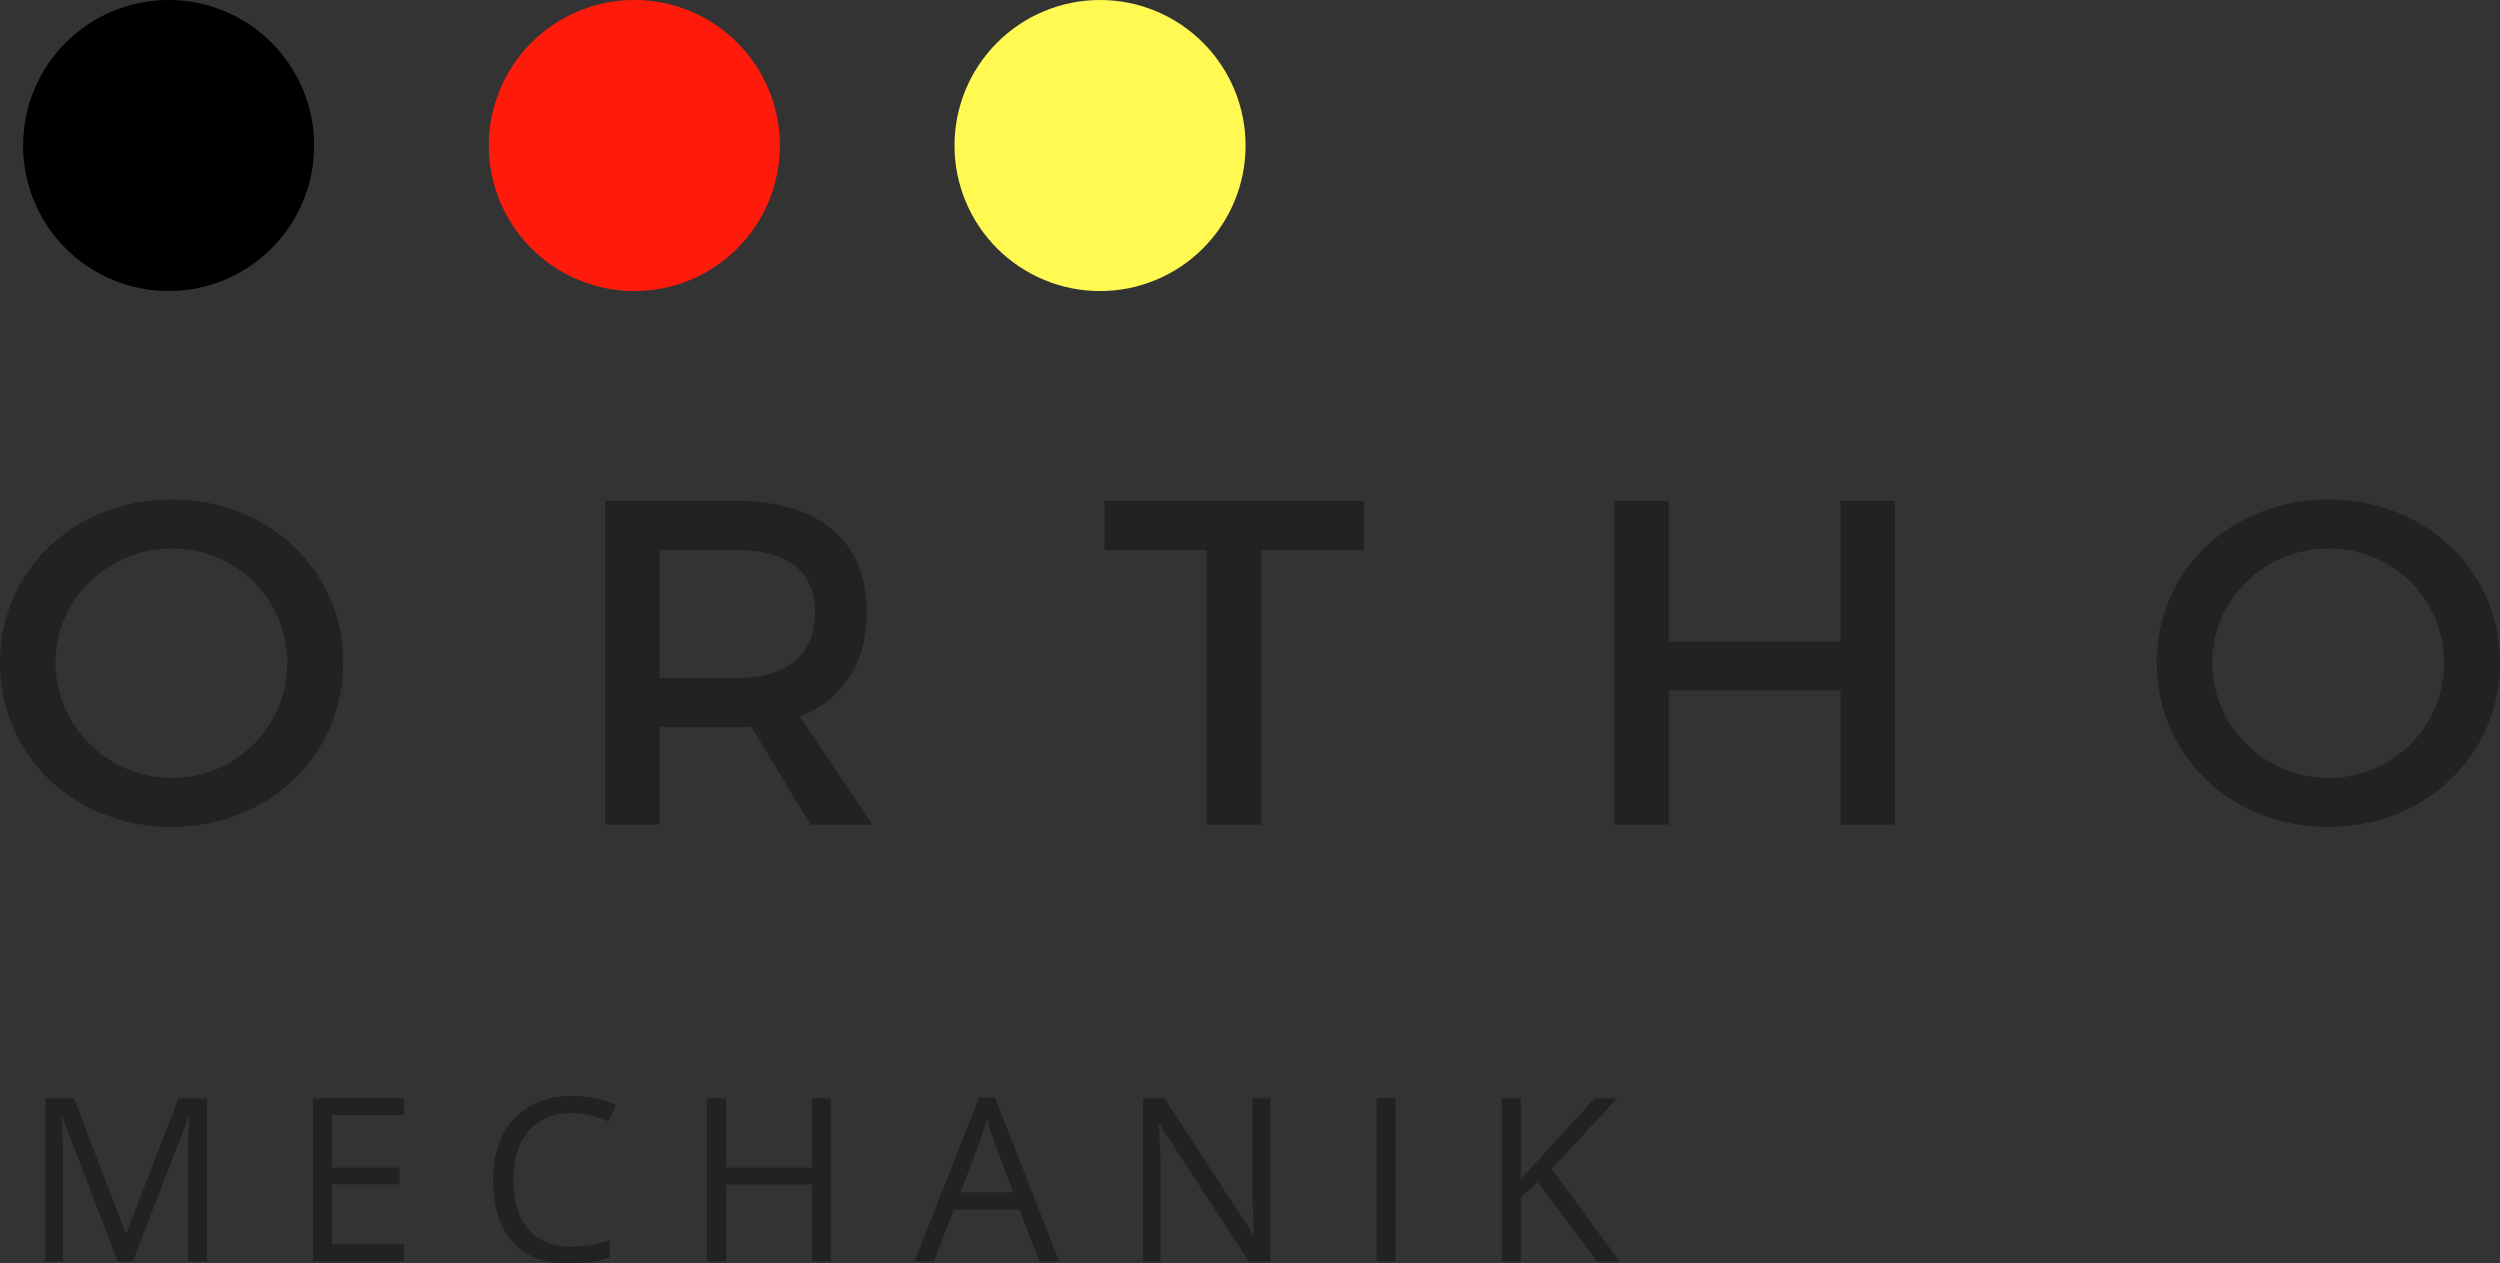 <svg viewBox="0 0 630.14 318.47" xmlns="http://www.w3.org/2000/svg" id="Layer_1">
  <rect x="0" y="0" width="630.14" height="318.47" fill="#333333" stroke="none"/>
  <defs>
    <style>
      .cls-1 {
        fill: #ff1b0b;
      }

      .cls-2 {
        fill: #fff952;
      }

      .cls-3 {
        fill: #222;
      }
    </style>
  </defs>
  <path d="M43.38,138.26c15.97,0,29.03,12.59,29.03,28.8s-13.06,29.03-29.03,29.03-29.38-12.83-29.38-29.03,13.29-28.8,29.38-28.8ZM43.26,125.9c-24.37,0-43.26,17.72-43.26,41.16s18.89,41.39,43.26,41.39,43.26-18.07,43.26-41.39-18.89-41.16-43.26-41.16Z" class="cls-3"></path>
  <path d="M166.26,170.9v-32.3h19.36c12.59,0,19.82,5.13,19.82,15.86s-7.23,16.44-19.82,16.44h-19.36ZM204.27,207.87h15.62l-18.31-27.28c10.84-4.2,16.91-13.41,16.91-26.47,0-17.72-12.01-27.87-32.88-27.87h-33.11v81.62h13.76v-24.6h19.36c1.28,0,2.57,0,3.73-.12l14.92,24.72Z" class="cls-3"></path>
  <polygon points="343.81 138.61 343.81 126.25 278.39 126.25 278.39 138.61 304.16 138.61 304.16 207.87 317.92 207.87 317.92 138.61 343.81 138.61" class="cls-3"></polygon>
  <polygon points="477.65 207.87 477.65 126.25 463.89 126.25 463.89 161.69 420.63 161.69 420.63 126.25 406.87 126.25 406.87 207.87 420.63 207.87 420.63 174.05 463.89 174.05 463.89 207.87 477.65 207.87" class="cls-3"></polygon>
  <path d="M587,138.26c15.97,0,29.03,12.59,29.03,28.8s-13.06,29.03-29.03,29.03-29.38-12.83-29.38-29.03,13.29-28.8,29.38-28.8ZM586.88,125.9c-24.37,0-43.26,17.72-43.26,41.16s18.89,41.39,43.26,41.39,43.26-18.07,43.26-41.39-18.89-41.16-43.26-41.16Z" class="cls-3"></path>
  <path d="M29.64,317.91l-13.94-36.41h-.22c.26,2.88.39,6.31.39,10.29v26.13h-4.41v-41.08h7.19l13.01,33.88h.22l13.12-33.88h7.14v41.08h-4.78v-26.47c0-3.03.13-6.33.39-9.89h-.22l-14.05,36.36h-3.85Z" class="cls-3"></path>
  <path d="M101.81,317.91h-22.9v-41.08h22.9v4.24h-18.12v13.23h17.03v4.22h-17.03v15.12h18.12v4.27Z" class="cls-3"></path>
  <path d="M143.99,280.52c-4.51,0-8.08,1.5-10.69,4.51-2.61,3.01-3.92,7.12-3.92,12.35s1.26,9.53,3.78,12.46c2.52,2.93,6.11,4.4,10.78,4.4,2.87,0,6.13-.52,9.81-1.54v4.19c-2.85,1.07-6.36,1.6-10.54,1.6-6.05,0-10.72-1.83-14.01-5.51-3.29-3.67-4.93-8.89-4.93-15.65,0-4.23.79-7.94,2.37-11.13s3.87-5.64,6.86-7.36c2.99-1.72,6.51-2.59,10.55-2.59,4.31,0,8.07.79,11.29,2.36l-2.02,4.1c-3.11-1.46-6.22-2.19-9.33-2.19Z" class="cls-3"></path>
  <path d="M209.4,317.91h-4.78v-19.33h-21.64v19.33h-4.78v-41.08h4.78v17.48h21.64v-17.48h4.78v41.08Z" class="cls-3"></path>
  <path d="M262,317.91l-5.11-13.06h-16.46l-5.06,13.06h-4.83l16.24-41.25h4.02l16.16,41.25h-4.95ZM255.4,300.55l-4.78-12.73c-.62-1.61-1.25-3.59-1.91-5.93-.41,1.8-1,3.77-1.77,5.93l-4.83,12.73h13.29Z" class="cls-3"></path>
  <path d="M320.2,317.91h-5.45l-22.45-34.48h-.23c.3,4.05.45,7.76.45,11.13v23.35h-4.41v-41.08h5.39l22.39,34.33h.22c-.04-.51-.12-2.13-.25-4.88-.13-2.74-.18-4.71-.14-5.88v-23.57h4.47v41.08Z" class="cls-3"></path>
  <path d="M346.99,317.91v-41.08h4.78v41.08h-4.78Z" class="cls-3"></path>
  <path d="M408.23,317.91h-5.62l-14.98-19.92-4.3,3.82v16.1h-4.78v-41.08h4.78v20.37l18.63-20.37h5.65l-16.52,17.84,17.14,23.24Z" class="cls-3"></path>
  <path d="M79.18,36.68c0,2.41-.23,4.79-.7,7.16-.47,2.36-1.17,4.66-2.09,6.88-.92,2.23-2.05,4.34-3.39,6.34-1.34,2-2.86,3.86-4.56,5.56-1.7,1.7-3.56,3.22-5.56,4.56-2,1.34-4.12,2.47-6.34,3.39-2.23.92-4.52,1.62-6.88,2.09-2.36.47-4.75.7-7.16.7-2.41,0-4.79-.23-7.16-.7-2.36-.47-4.66-1.17-6.88-2.09-2.23-.92-4.34-2.05-6.34-3.39-2-1.34-3.86-2.86-5.56-4.56-1.7-1.7-3.22-3.56-4.56-5.56-1.34-2-2.47-4.12-3.39-6.34-.92-2.23-1.62-4.52-2.09-6.88-.47-2.36-.7-4.75-.7-7.16s.23-4.79.7-7.16c.47-2.36,1.17-4.66,2.09-6.88.92-2.23,2.05-4.34,3.39-6.34,1.34-2,2.86-3.86,4.56-5.56,1.7-1.7,3.56-3.22,5.56-4.56,2-1.34,4.12-2.47,6.34-3.39s4.52-1.62,6.88-2.09c2.36-.47,4.75-.7,7.16-.7s4.79.23,7.16.7c2.36.47,4.66,1.17,6.88,2.09,2.23.92,4.34,2.05,6.34,3.39,2,1.34,3.86,2.86,5.56,4.56,1.7,1.7,3.22,3.56,4.56,5.56,1.34,2,2.47,4.12,3.39,6.34.92,2.23,1.62,4.52,2.09,6.88s.7,4.75.7,7.16Z"></path>
  <path d="M196.57,36.68c0,2.41-.23,4.79-.7,7.16-.47,2.36-1.17,4.66-2.09,6.88-.92,2.23-2.05,4.34-3.39,6.34-1.34,2-2.86,3.86-4.56,5.56-1.7,1.7-3.56,3.22-5.56,4.56-2,1.34-4.12,2.47-6.34,3.39s-4.52,1.62-6.88,2.09c-2.36.47-4.75.7-7.16.7-2.41,0-4.79-.23-7.16-.7-2.36-.47-4.66-1.17-6.88-2.09-2.23-.92-4.34-2.05-6.34-3.39-2-1.34-3.86-2.86-5.56-4.56-1.7-1.7-3.22-3.56-4.56-5.56-1.34-2-2.47-4.12-3.39-6.34-.92-2.23-1.62-4.52-2.09-6.88-.47-2.36-.7-4.75-.7-7.16s.23-4.79.7-7.16,1.17-4.66,2.09-6.88c.92-2.23,2.05-4.34,3.39-6.34,1.34-2,2.86-3.86,4.56-5.56,1.7-1.7,3.56-3.22,5.56-4.56,2-1.34,4.12-2.47,6.34-3.39s4.52-1.62,6.88-2.09c2.36-.47,4.75-.7,7.16-.7s4.79.23,7.16.7c2.36.47,4.66,1.17,6.88,2.09s4.34,2.05,6.34,3.39c2,1.34,3.86,2.86,5.56,4.56,1.7,1.7,3.22,3.56,4.56,5.56,1.34,2,2.47,4.12,3.39,6.34.92,2.23,1.62,4.52,2.09,6.88s.7,4.75.7,7.16Z" class="cls-1"></path>
  <path d="M313.95,36.68c0,2.41-.23,4.79-.7,7.16-.47,2.36-1.17,4.66-2.09,6.88-.92,2.23-2.05,4.34-3.39,6.34s-2.86,3.86-4.56,5.56c-1.7,1.7-3.56,3.22-5.56,4.56s-4.12,2.47-6.34,3.39-4.52,1.62-6.88,2.09c-2.36.47-4.75.7-7.16.7-2.41,0-4.79-.23-7.16-.7-2.36-.47-4.66-1.17-6.88-2.09-2.23-.92-4.34-2.05-6.34-3.39-2-1.34-3.86-2.86-5.56-4.56-1.7-1.7-3.22-3.56-4.56-5.56s-2.47-4.12-3.39-6.34c-.92-2.23-1.62-4.52-2.09-6.88-.47-2.36-.7-4.75-.7-7.16s.23-4.79.7-7.16c.47-2.36,1.17-4.66,2.09-6.88.92-2.23,2.05-4.34,3.39-6.34,1.34-2,2.86-3.86,4.56-5.56,1.7-1.7,3.56-3.22,5.56-4.56,2-1.34,4.12-2.47,6.34-3.39s4.52-1.62,6.88-2.09c2.36-.47,4.75-.7,7.16-.7s4.79.23,7.16.7c2.36.47,4.66,1.17,6.88,2.09s4.34,2.05,6.34,3.39c2,1.34,3.86,2.86,5.56,4.56,1.7,1.7,3.22,3.56,4.56,5.56,1.34,2,2.47,4.12,3.39,6.34.92,2.23,1.62,4.52,2.09,6.88.47,2.36.7,4.75.7,7.16Z" class="cls-2"></path>
</svg>